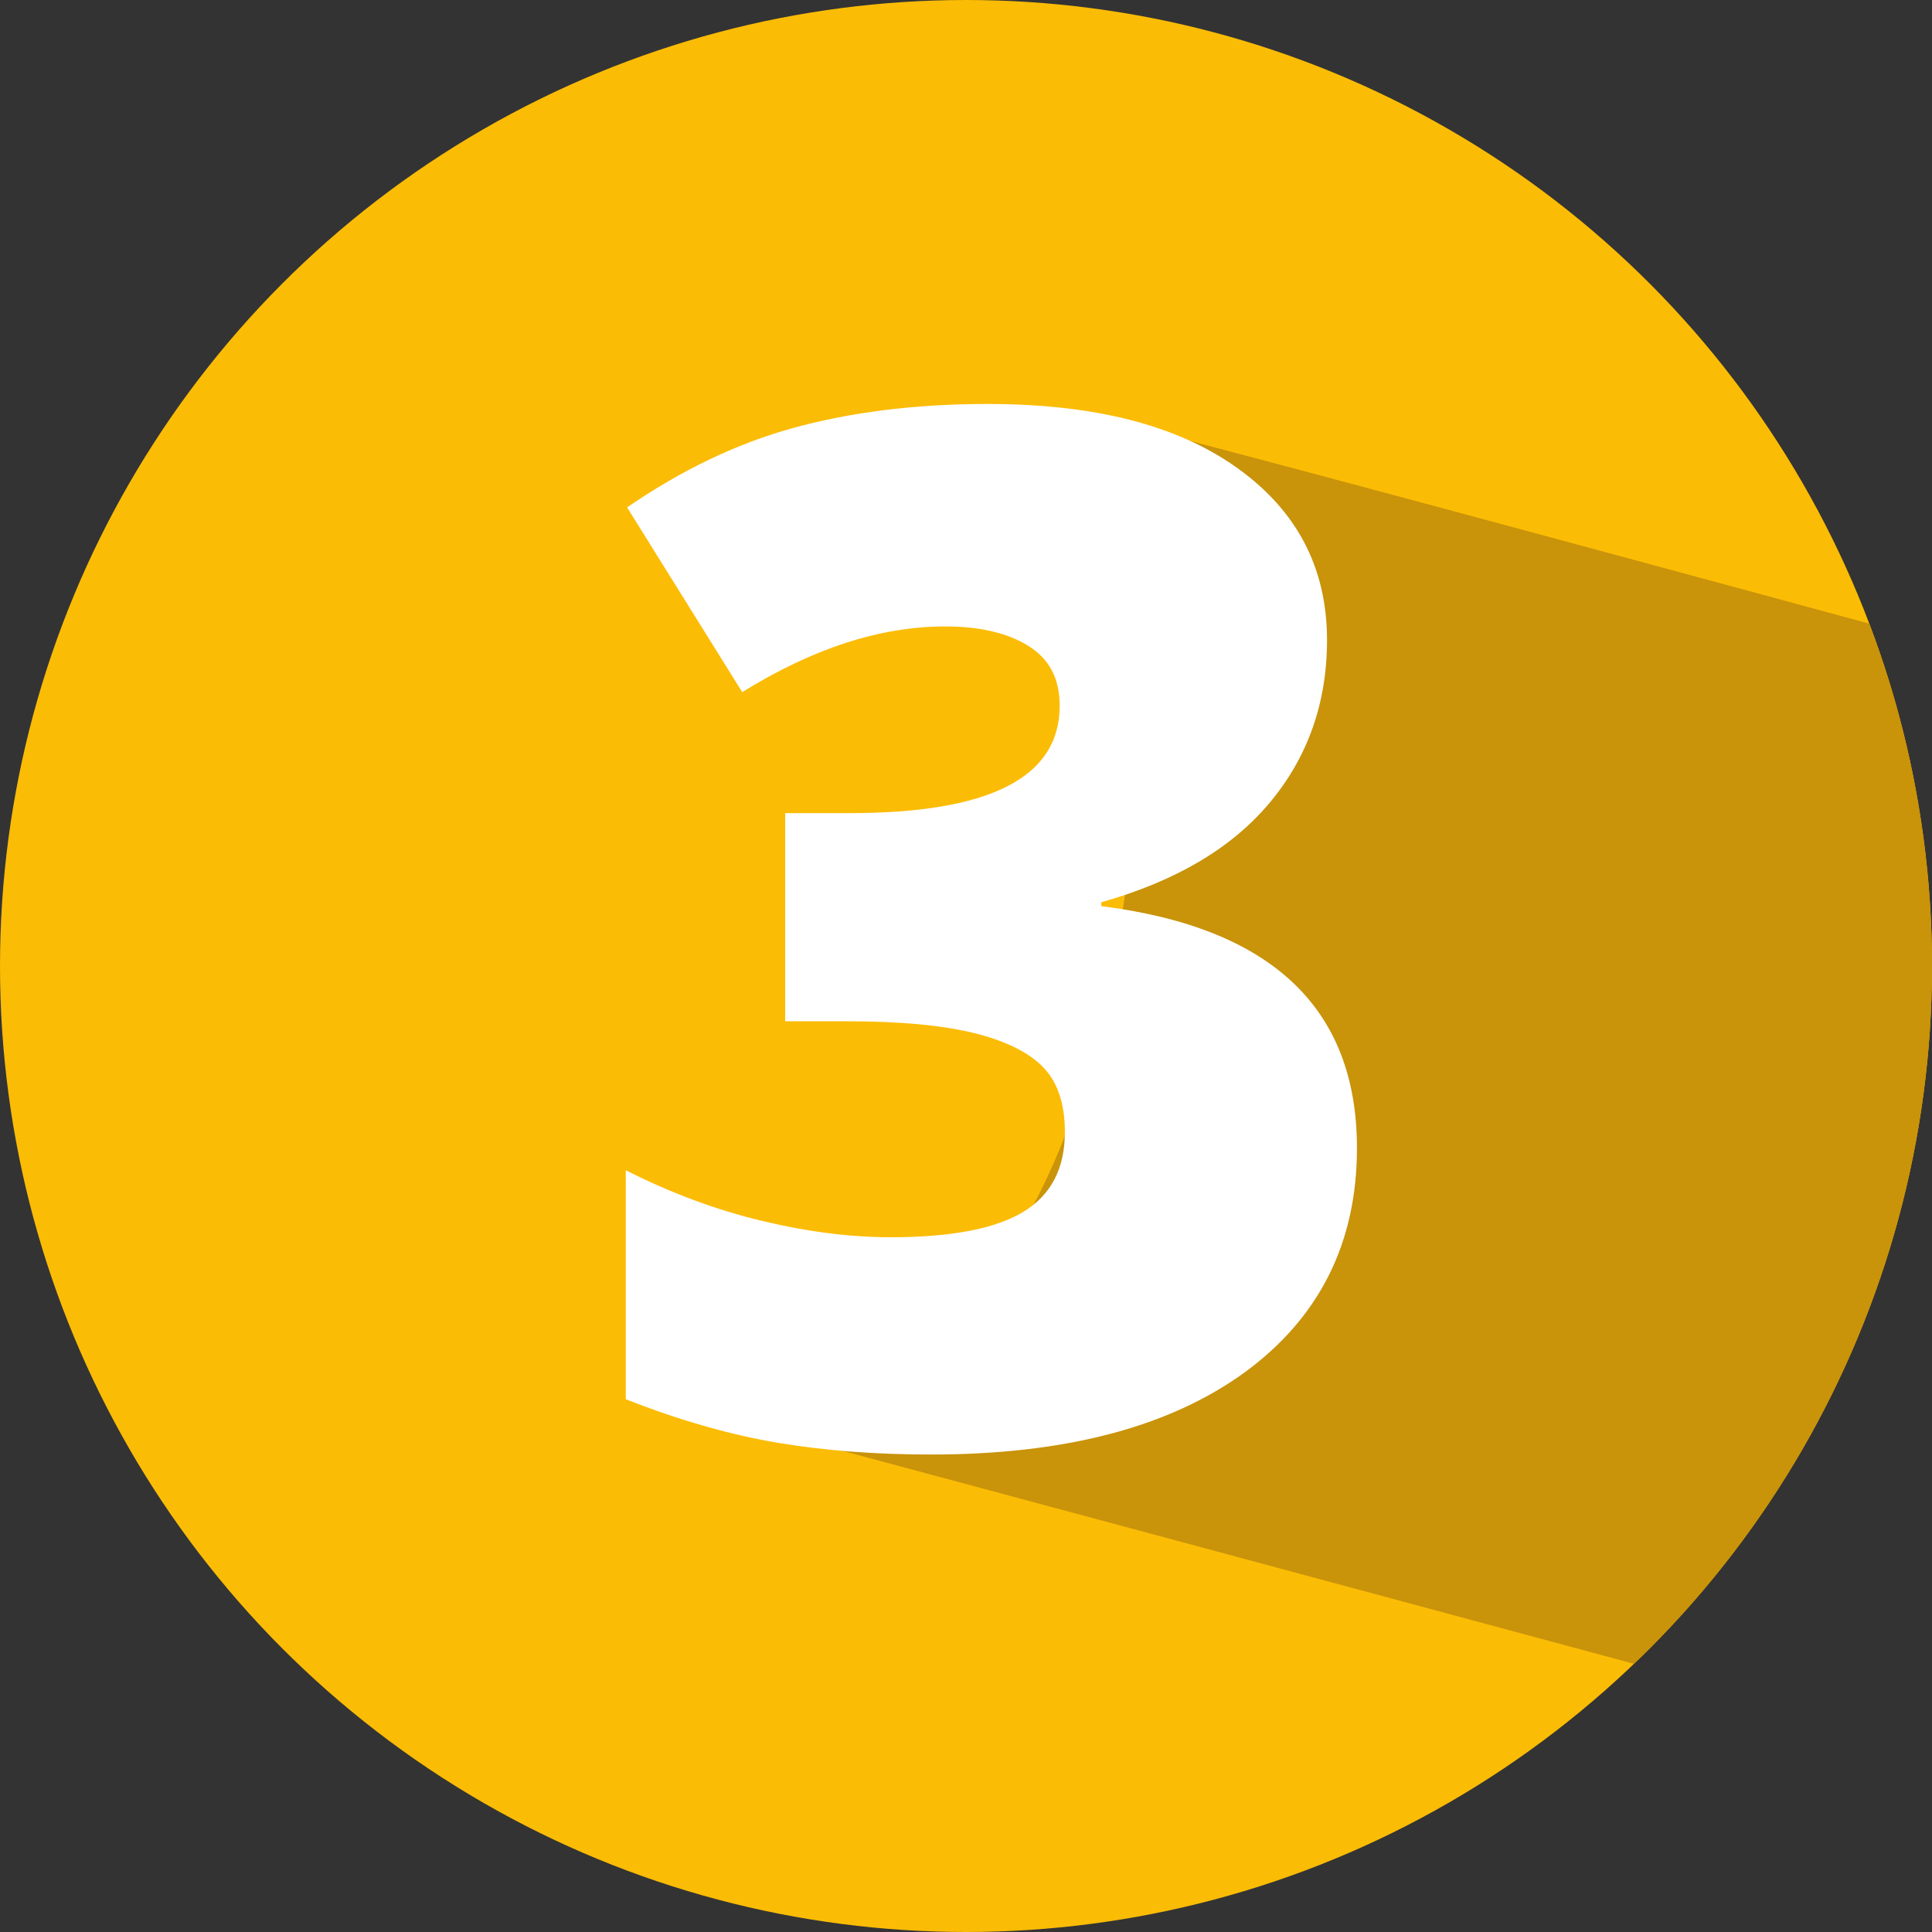 <?xml version="1.0" encoding="utf-8"?>
<!-- Generator: Adobe Illustrator 23.0.3, SVG Export Plug-In . SVG Version: 6.00 Build 0)  -->
<svg version="1.1" id="Layer_1" xmlns="http://www.w3.org/2000/svg" xmlns:xlink="http://www.w3.org/1999/xlink" x="0px" y="0px"
	 width="297px" height="297px" viewBox="0 0 297 297" style="enable-background:new 0 0 297 297;" xml:space="preserve">
<rect x="0" y="0" width="297" height="297" fill="#333333" stroke="none"/>
<style type="text/css">
	.st0{fill:#FBBC05;}
	.st1{clip-path:url(#SVGID_2_);fill:#C9930A;}
	.st2{fill:#FFFFFF;}
</style>
<circle class="st0" cx="148.5" cy="148.5" r="148.5"/>
<g>
	<g>
		<g>
			<defs>
				<circle id="SVGID_1_" cx="148.5" cy="148.5" r="148.5"/>
			</defs>
			<clipPath id="SVGID_2_">
				<use xlink:href="#SVGID_1_"  style="overflow:visible;"/>
			</clipPath>
			<path class="st1" d="M480.2,317.5c0,0-339.2-91.5-364.7-98.2C169,208,178,141,176,66c36,9,347.2,94.2,347.2,94.2L480.2,317.5z"/>
		</g>
	</g>
</g>
<g>
	<path class="st2" d="M204,98.4c0,9.7-3,18.1-8.9,25.1s-14.5,12-25.8,15.2v0.6c26.2,3.3,39.3,15.7,39.3,37.2
		c0,14.6-5.8,26.1-17.3,34.5c-11.6,8.4-27.6,12.6-48.2,12.6c-8.5,0-16.3-0.6-23.5-1.8s-15-3.4-23.4-6.7v-35.2
		c6.9,3.5,13.9,6.1,21,7.8s13.7,2.5,19.7,2.5c9.3,0,16.1-1.3,20.4-3.9c4.3-2.6,6.4-6.7,6.4-12.3c0-4.3-1.1-7.6-3.3-9.9
		c-2.2-2.3-5.8-4.1-10.7-5.3s-11.4-1.8-19.3-1.8h-9.7v-32h9.9c21.6,0,32.3-5.5,32.3-16.5c0-4.2-1.6-7.2-4.8-9.2s-7.5-3-12.8-3
		c-10,0-20.4,3.4-31.2,10.1L96.4,78c8.3-5.7,16.8-9.8,25.5-12.2c8.7-2.4,18.7-3.7,29.9-3.7c16.3,0,29,3.2,38.2,9.7
		S204,87.1,204,98.4z"/>
</g>
</svg>
